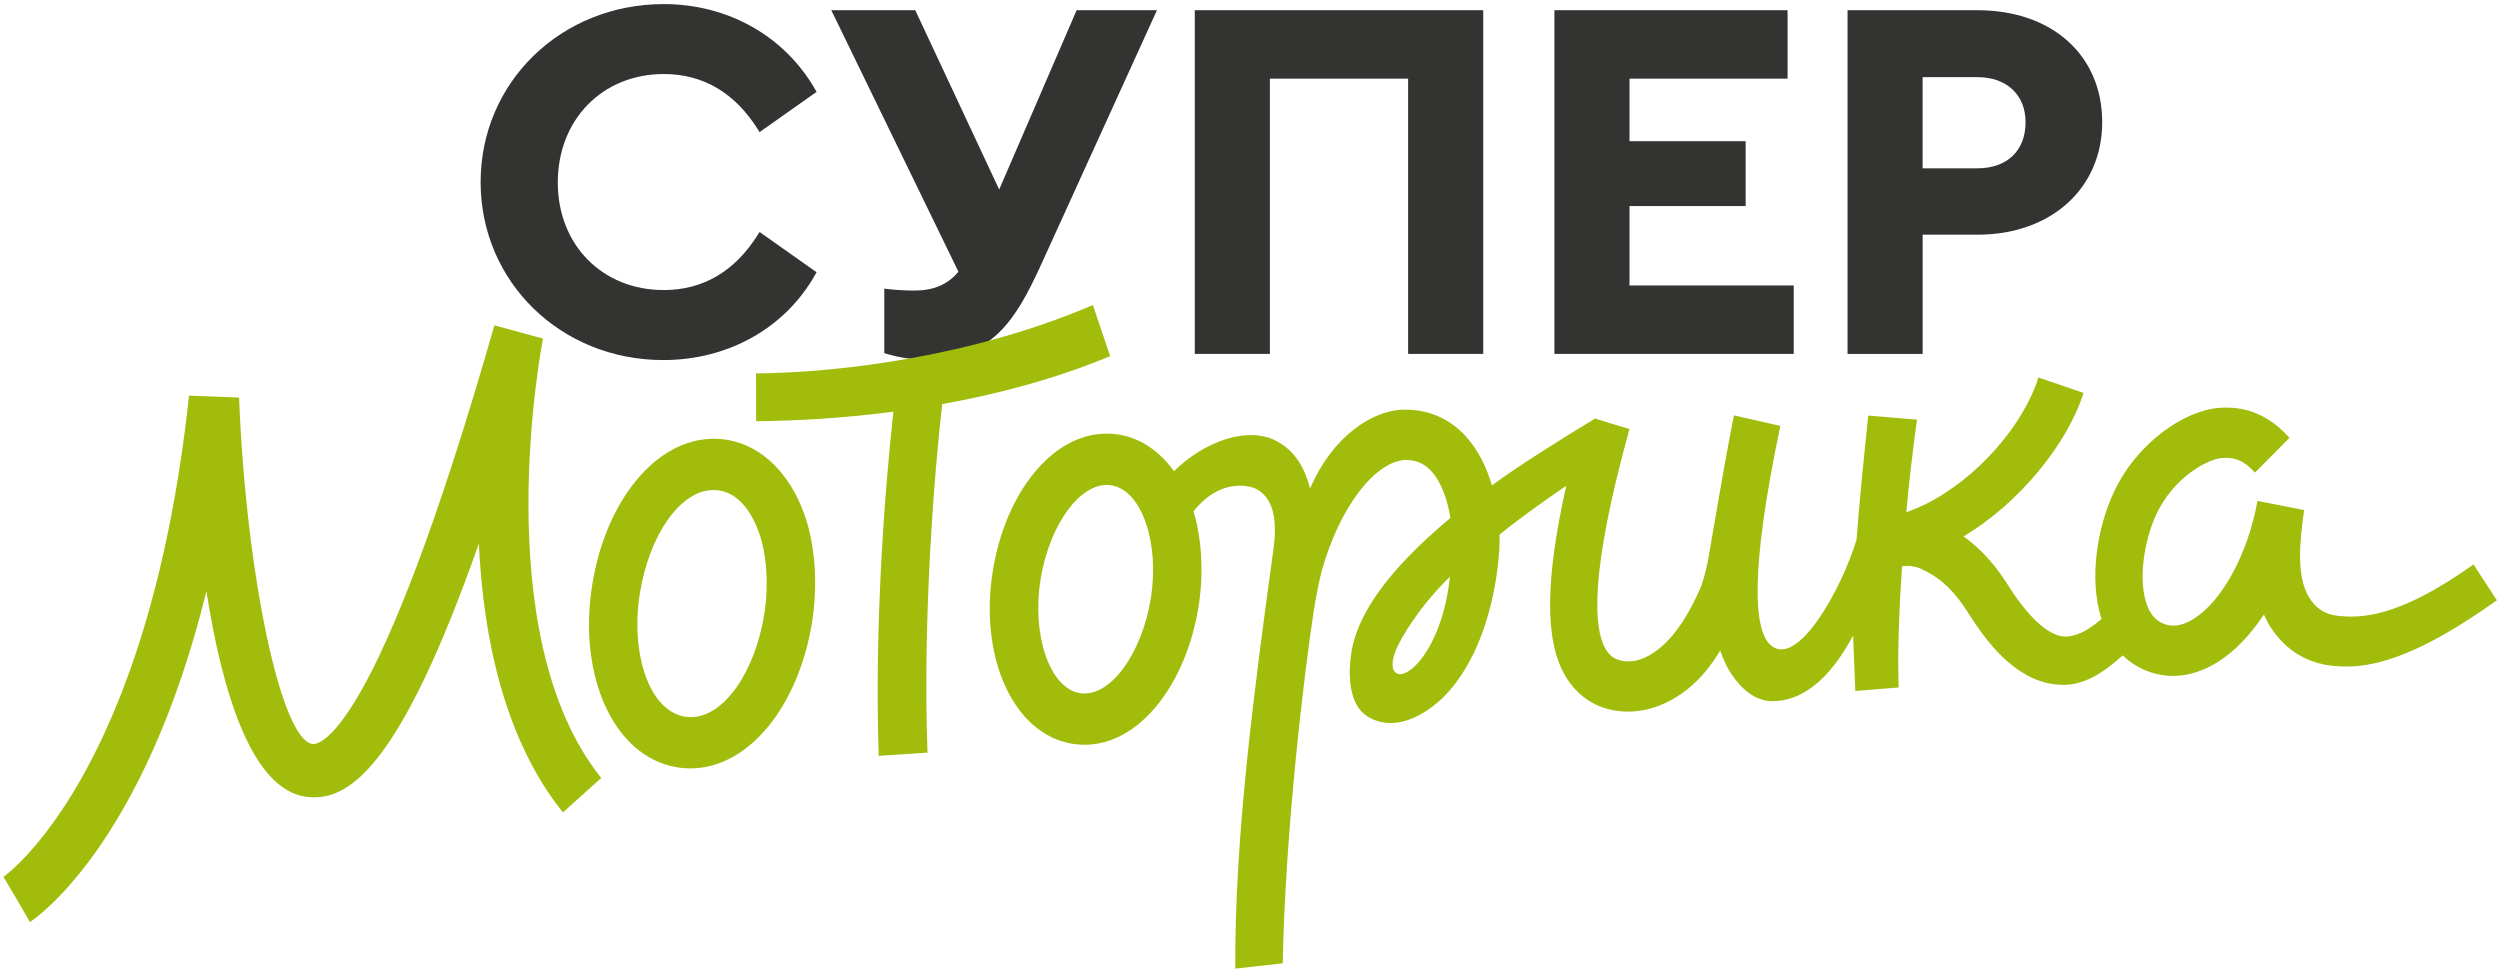 <?xml version="1.0" encoding="UTF-8"?> <svg xmlns="http://www.w3.org/2000/svg" width="406" height="158" viewBox="0 0 406 158" fill="none"><path d="M107.791 12.023C114.184 12.023 119.328 15.05 123.079 21.018L123.354 21.457L132.614 14.922L132.394 14.537C127.407 5.849 118.21 0.664 107.791 0.664C91.115 0.664 78.053 13.36 78.053 29.569C78.053 45.777 91.078 58.473 107.708 58.473C118.265 58.473 127.494 53.284 132.394 44.595L132.614 44.211L123.354 37.675L123.079 38.11C119.328 44.078 114.184 47.105 107.791 47.105C97.82 47.105 90.584 39.764 90.584 29.646C90.584 19.438 97.82 12.023 107.791 12.023Z" fill="#333332"></path><path d="M162.269 30.781L148.639 1.657H135L155.647 44.123C153.906 46.211 151.625 47.187 148.497 47.187C147.082 47.187 145.461 47.095 144.151 46.939L143.606 46.875V57.345L143.954 57.45C146.052 58.087 148.076 58.385 150.329 58.385C161.079 58.385 164.949 51.89 168.887 43.39L187.894 1.652H174.846L162.269 30.781Z" fill="#333332"></path><path d="M194.031 57.475H206.228V12.774H228.679V57.475H240.876V1.658H194.031V57.475Z" fill="#333332"></path><path d="M264.632 33.462H283.493V22.928H264.632V12.774H290.303V1.658H252.436V57.475H291.301V46.359H264.632V33.462Z" fill="#333332"></path><path d="M321.137 1.658H300.041V57.475H312.238V38.115H321.137C333.067 38.115 341.398 30.604 341.398 19.845C341.398 8.968 333.255 1.658 321.137 1.658ZM321.137 27.334H312.233V12.527H321.132C325.881 12.527 328.95 15.403 328.95 19.845C328.955 24.462 325.959 27.334 321.137 27.334Z" fill="#333332"></path><path d="M180.288 57.841L177.485 49.537C158.002 57.882 136.458 60.515 122.777 60.644L122.796 68.407C128.635 68.352 136.407 67.995 145.087 66.859C143.735 79.087 141.968 101.58 142.705 122.753L150.628 122.222C149.813 100.054 151.792 76.293 153.01 65.627C161.849 64.037 171.248 61.596 180.288 57.841Z" fill="#A2BC0C"></path><path d="M401.699 91.664C389.191 100.59 383.09 100.37 379.605 99.999C377.567 99.784 376.046 98.781 374.952 96.935C372.877 93.427 373.495 87.858 374.187 82.829L366.616 81.349C365.077 89.855 360.937 97.54 356.302 100.475C354.598 101.552 353.027 101.859 351.63 101.391C350.288 100.938 349.377 100.017 348.763 98.488C347.115 94.398 348.227 87.807 350.114 83.681C352.917 77.553 358.441 74.608 360.781 74.392C362.97 74.186 364.496 74.85 366.204 76.756L371.81 71.109C368.503 67.426 364.697 65.832 360.168 66.258C354.786 66.753 347.005 71.796 343.18 80.163C340.634 85.728 339.191 93.981 341.289 100.53C338.903 102.587 336.796 103.549 334.991 103.343C332.445 103.054 329.28 100.091 326.033 94.924C323.83 91.425 321.499 89.058 319.231 87.368L318.874 87.116C327.81 81.817 335.77 72.13 338.358 63.803L331.039 61.303C328.689 68.851 321.265 77.649 312.604 81.931C311.903 82.279 310.378 82.893 309.595 83.204C309.893 79.366 310.694 72.624 311.317 68.15L303.394 67.486C303.343 68.136 303.215 69.391 303.032 71.113C302.643 74.841 302.02 80.836 301.507 87.606C299.102 95.671 291.788 108.82 287.46 104.675C284.941 102.266 284.048 93.399 289.123 69.167L281.598 67.454C280.37 73.316 277.842 88.453 277.379 91.009C277.018 93.005 276.418 94.879 276.106 95.584C274.741 98.698 272.52 102.912 269.351 105.413C267.294 107.034 265.371 107.657 263.456 107.318C262.238 107.098 261.409 106.512 260.763 105.417C258.766 102.024 258.157 93.065 264.624 69.675L259.023 67.976C253.27 71.466 246.46 75.753 242.292 78.817C241.417 75.872 240.03 73 237.987 70.788C235.417 67.999 232.056 66.528 228.277 66.528C222.891 66.451 216.31 70.985 212.76 79.334C211.89 75.959 210.287 73.165 207.228 71.585C202.739 69.258 195.823 71.457 190.657 76.517C188.367 73.344 185.34 71.209 181.864 70.605C181.126 70.477 180.366 70.417 179.619 70.421C170.835 70.49 163.273 80.053 161.231 92.731C158.991 106.617 164.487 119.111 174.009 120.765C174.746 120.893 175.502 120.953 176.253 120.948C185.037 120.884 192.599 111.202 194.642 98.524C195.494 93.234 195.196 87.583 193.831 83.044C198.145 77.571 203.096 78.762 204.379 79.604C207.118 81.404 207.351 85.215 206.802 89.236C203.683 111.948 200.49 135.92 200.609 157.304L208.322 156.443C208.675 135.32 211.881 108.642 213.342 99.298C213.777 96.505 214.391 93.628 214.675 92.621C217.67 82.036 223.418 74.96 228.199 74.69C228.209 74.69 228.213 74.69 228.218 74.69C229.954 74.69 231.3 75.267 232.445 76.513C234.163 78.372 235.115 81.4 235.546 84.111C225.236 92.722 220.267 99.963 219.401 106.342C218.952 109.64 219.039 114.504 222.14 116.386C227.086 119.391 232.779 115.223 235.445 112.113C242.617 103.746 243.469 90.981 243.538 87.99C243.538 87.958 243.533 86.8 243.533 86.8C246.464 84.45 250.183 81.73 254.356 78.89C250.989 93.986 250.788 103.956 254.209 109.768C256.009 112.828 258.739 114.761 262.114 115.365C262.902 115.507 263.694 115.571 264.487 115.567C267.702 115.544 271.032 114.312 274.031 111.944C276.189 110.24 277.947 108.014 279.363 105.642C279.834 107.052 280.416 108.294 281.112 109.361C282.784 111.912 285.097 113.89 287.868 113.872C293.67 113.826 297.93 108.866 300.953 103.191C301.044 106.544 301.232 109.69 301.305 112.214L308.349 111.646C308.13 105.834 308.427 98.731 308.894 91.952C309.742 91.856 310.836 91.856 311.99 92.378C314.606 93.56 317.088 95.488 319.598 99.482C322.525 104.13 327.173 110.4 333.764 111.142C334.245 111.197 334.726 111.225 335.207 111.22C338.472 111.197 341.481 109.361 344.742 106.434C346.011 107.671 347.522 108.596 349.244 109.173C350.467 109.585 351.722 109.782 352.986 109.773C355.391 109.755 357.836 108.981 360.222 107.474C362.97 105.733 365.499 103.077 367.66 99.793C367.899 100.301 368.123 100.819 368.407 101.304C370.77 105.298 374.356 107.652 378.781 108.124C379.527 108.202 380.32 108.252 381.171 108.248C386.118 108.211 393.134 106.301 405.491 97.485L401.699 91.664ZM186.892 97.187C185.454 106.1 180.279 113.409 175.337 112.553C170.391 111.696 167.546 102.994 168.985 94.082C170.423 85.169 175.598 77.969 180.54 78.826C185.486 79.682 188.33 88.27 186.892 97.187ZM226.596 109.187C225.749 108.367 226.317 106.53 226.619 105.761C227.476 103.576 230.549 98.451 235.477 93.647C234.181 105.596 228.291 110.822 226.596 109.187Z" fill="#A2BC0C"></path><path d="M88.184 54.989L80.288 52.836C61.053 120.162 51.746 120.968 50.748 120.821C45.645 120.139 39.962 93.319 38.826 64.561L30.696 64.254C24.078 125.882 0.798 142.242 0.564 142.398L2.726 146.062L0.592 142.38L4.865 149.744C5.763 149.158 23.355 137.236 33.522 96.021C36.11 112.532 40.891 128.209 49.726 129.395C56.34 130.279 64.726 125.31 77.765 88.281C78.466 103.225 81.786 119.938 91.422 131.937L97.642 126.34C78.828 102.918 88.088 55.465 88.184 54.989Z" fill="#A2BC0C"></path><path d="M118.22 71.453C117.433 71.316 116.622 71.251 115.825 71.256C106.445 71.325 98.371 81.387 96.186 94.925C93.795 109.756 99.662 122.822 109.83 124.59C110.618 124.728 111.424 124.792 112.225 124.787C121.605 124.718 129.68 114.656 131.864 101.118C132.854 94.971 132.405 88.486 130.605 83.462C128.26 76.926 123.744 72.41 118.22 71.453ZM124.115 99.771C122.613 109.078 117.616 116.419 112.225 116.461C111.868 116.465 111.502 116.433 111.14 116.369C105.497 115.389 102.323 106.247 103.931 96.272C105.433 86.966 110.43 79.624 115.821 79.582C116.182 79.578 116.544 79.61 116.901 79.669C120.597 80.311 122.466 84.286 123.249 86.466C124.545 90.08 124.861 95.136 124.115 99.771Z" fill="#A2BC0C"></path></svg> 